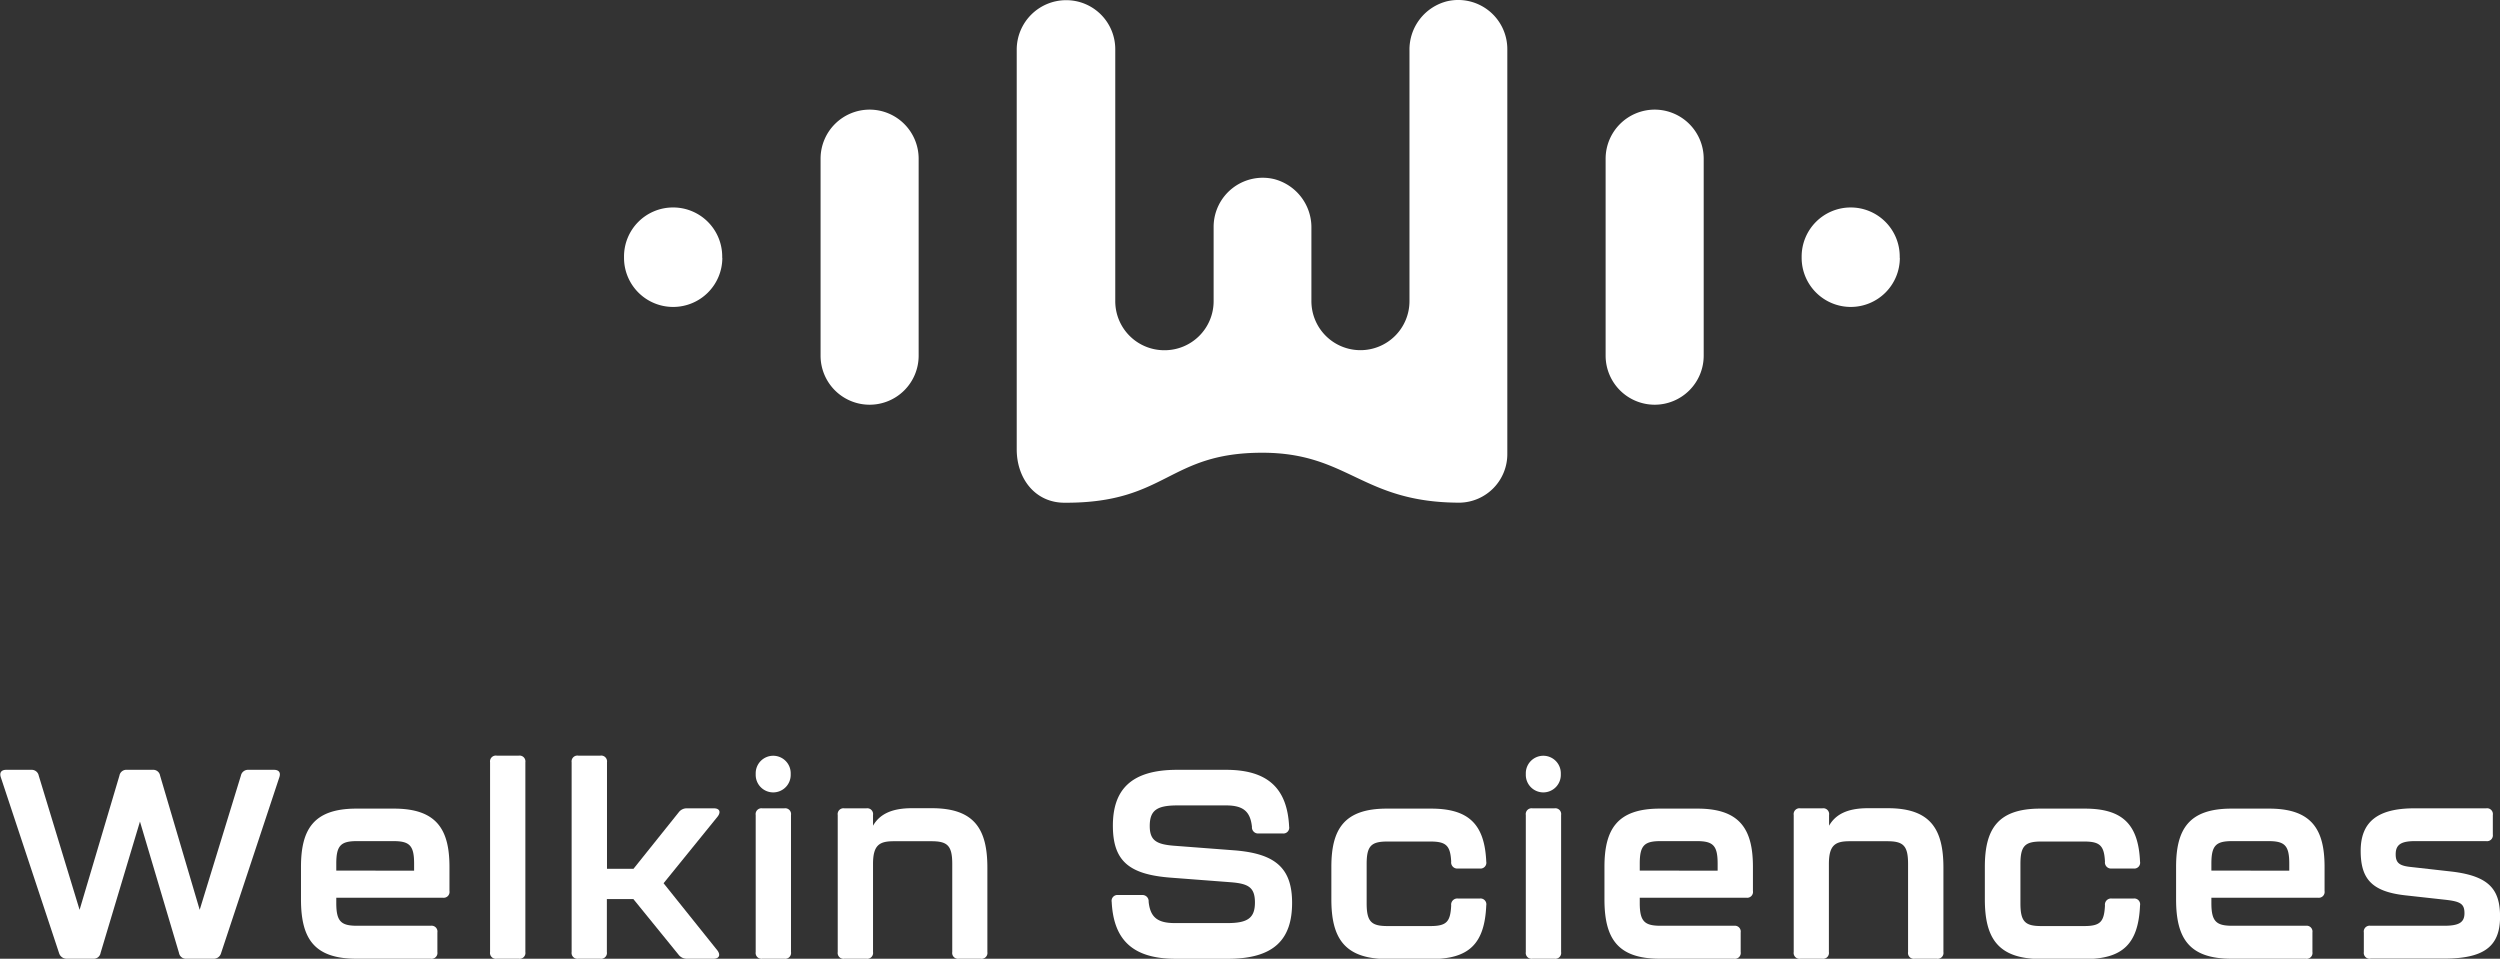 <svg xmlns="http://www.w3.org/2000/svg" id="Layer_1" data-name="Layer 1" viewBox="0 0 428.51 164.33"><rect x="0" y="0" width="428.51" height="164.33" fill="#333333" stroke="none"/><defs><style>.cls-1{fill:#fff;}</style></defs><path class="cls-1" d="M285.26,73.34h0a8.41,8.41,0,0,1-8.41-8.4V31.17a8.42,8.42,0,0,1,8.41-8.41h0a8.41,8.41,0,0,1,8.4,8.41V64.94A8.4,8.4,0,0,1,285.26,73.34Zm42-25.17v-.23a8.4,8.4,0,0,0-8.4-8.41h0a8.41,8.41,0,0,0-8.41,8.41v.23a8.42,8.42,0,0,0,8.41,8.41h0A8.41,8.41,0,0,0,327.28,48.17Zm-201.83,0v-.23A8.41,8.41,0,0,0,117,39.53h0a8.4,8.4,0,0,0-8.4,8.41v.23a8.41,8.41,0,0,0,8.4,8.41h0A8.42,8.42,0,0,0,125.45,48.17ZM159.1,64.94V31.17a8.41,8.41,0,0,0-8.4-8.41h0a8.41,8.41,0,0,0-8.41,8.41V64.94a8.4,8.4,0,0,0,8.41,8.4h0A8.4,8.4,0,0,0,159.1,64.94ZM249.7,4.18a8.53,8.53,0,0,0-6.47,8.41v43a8.4,8.4,0,0,1-8.4,8.4h0a8.4,8.4,0,0,1-8.41-8.41V43.07A8.54,8.54,0,0,0,220,34.66a8.42,8.42,0,0,0-10.34,8.19V55.62A8.4,8.4,0,0,1,201.2,64h0a8.4,8.4,0,0,1-8.4-8.41V12.37A8.4,8.4,0,0,0,184.39,4h0a8.48,8.48,0,0,0-8.48,8.4V81c0,5,3.16,9.14,8.19,9.14h.25c17.31,0,17.5-8.57,33.63-8.57,14.86,0,17.06,8.56,33.91,8.56A8.32,8.32,0,0,0,260,81.7V12.37A8.42,8.42,0,0,0,249.7,4.18Z" transform="translate(-1.64 -3.97)"></path><path class="cls-1" d="M11.78,167.38l-10-30.18c-.27-.82.1-1.28.92-1.28H7a1.23,1.23,0,0,1,1.28,1l7,23,6.83-23a1.2,1.2,0,0,1,1.29-1h4.4a1.19,1.19,0,0,1,1.28,1l6.79,23,7.06-23a1.24,1.24,0,0,1,1.29-1H48.6c.83,0,1.2.46.92,1.28l-10,30.18a1.29,1.29,0,0,1-1.33.92H33.61a1.2,1.2,0,0,1-1.29-1l-6.69-22.51-6.75,22.51a1.19,1.19,0,0,1-1.28,1H13.11A1.35,1.35,0,0,1,11.78,167.38Z" transform="translate(-1.64 -3.97)"></path><path class="cls-1" d="M53.23,158.11v-5.54c0-6.38,2.1-10,9.49-10h6.46c7.39,0,9.5,3.67,9.5,10v4.12a1,1,0,0,1-1.15,1.15H59.28v.92c0,3.16.82,3.89,3.57,3.89H75.47a1,1,0,0,1,1.14,1.15v3.35a1,1,0,0,1-1.14,1.15H62.72C55.33,168.3,53.23,164.67,53.23,158.11Zm19.39-4.9V152c0-3.12-.78-3.86-3.57-3.86h-6.2c-2.79,0-3.57.74-3.57,3.86v1.19Z" transform="translate(-1.64 -3.97)"></path><path class="cls-1" d="M85.64,167.15V134.63a1,1,0,0,1,1.15-1.14h3.76a1,1,0,0,1,1.14,1.14v32.52a1,1,0,0,1-1.14,1.15H86.79A1,1,0,0,1,85.64,167.15Z" transform="translate(-1.64 -3.97)"></path><path class="cls-1" d="M99.62,167.15V134.63a1,1,0,0,1,1.15-1.14h3.76a1,1,0,0,1,1.15,1.14v18.26h4.54l7.75-9.68a1.71,1.71,0,0,1,1.42-.69H124c1,0,1.24.64.64,1.42l-9.26,11.42,9.22,11.51c.59.78.32,1.43-.65,1.43h-4.58a1.74,1.74,0,0,1-1.42-.69l-7.75-9.54h-4.54v9.08a1,1,0,0,1-1.15,1.15h-3.76A1,1,0,0,1,99.62,167.15Z" transform="translate(-1.64 -3.97)"></path><path class="cls-1" d="M131.17,136.79v-.28a3,3,0,0,1,3-3h0a3,3,0,0,1,3,3v.28a3,3,0,0,1-3,3h0A3,3,0,0,1,131.17,136.79Zm0,30.36V143.67a1,1,0,0,1,1.14-1.15h3.77a1,1,0,0,1,1.14,1.15v23.48a1,1,0,0,1-1.14,1.15h-3.77A1,1,0,0,1,131.17,167.15Z" transform="translate(-1.64 -3.97)"></path><path class="cls-1" d="M170.88,152.7v14.45a1,1,0,0,1-1.15,1.15H166a1,1,0,0,1-1.14-1.15V152.06c0-3.16-.83-3.9-3.58-3.9h-6.42c-2.48,0-3.58.64-3.58,3.9v15.09a1,1,0,0,1-1.14,1.15h-3.77a1,1,0,0,1-1.14-1.15V143.67a1,1,0,0,1,1.14-1.15h3.77a1,1,0,0,1,1.14,1.15v1.83c1.1-1.92,3.12-3,6.65-3h3.49C168.72,142.52,170.88,146.15,170.88,152.7Z" transform="translate(-1.64 -3.97)"></path><path class="cls-1" d="M192.19,158.57a1,1,0,0,1,1.1-1.19h4.08a1.06,1.06,0,0,1,1.15,1.15c.28,2.66,1.51,3.66,4.5,3.66h9c3.48,0,4.72-.87,4.72-3.53s-1.19-3.25-4.27-3.48l-10.22-.78c-7.07-.55-9.86-2.84-9.86-8.9s3-9.58,11-9.58h8.39c7.24,0,10.5,3.25,10.82,9.72a1,1,0,0,1-1.1,1.19h-4.13a1.05,1.05,0,0,1-1.14-1.14c-.28-2.66-1.52-3.67-4.45-3.67h-8.3c-3.53,0-4.77.82-4.77,3.53,0,2.52,1.19,3.16,4.26,3.39l10.23.78c7,.55,9.91,3,9.91,9,0,6.19-3,9.59-11,9.59h-9C195.73,168.3,192.51,165,192.19,158.57Z" transform="translate(-1.64 -3.97)"></path><path class="cls-1" d="M229.84,158.11v-5.54c0-6.38,2.11-10,9.49-10h7.61c6.51,0,9.17,2.75,9.45,9.08a1,1,0,0,1-1.1,1.19h-3.76a1.05,1.05,0,0,1-1.15-1.19c-.14-2.75-.87-3.44-3.58-3.44h-7.33c-2.8,0-3.58.74-3.58,3.86v6.74c0,3.16.82,3.89,3.58,3.89h7.33c2.8,0,3.44-.73,3.58-3.53a1.05,1.05,0,0,1,1.15-1.19h3.76a1,1,0,0,1,1.1,1.19c-.28,6.61-3,9.18-9.45,9.18h-7.61C232,168.3,229.84,164.67,229.84,158.11Z" transform="translate(-1.64 -3.97)"></path><path class="cls-1" d="M263.17,136.79v-.28a3,3,0,0,1,3-3h0a3,3,0,0,1,3,3v.28a3,3,0,0,1-3,3h0A3,3,0,0,1,263.17,136.79Zm0,30.36V143.67a1,1,0,0,1,1.14-1.15h3.77a1,1,0,0,1,1.14,1.15v23.48a1,1,0,0,1-1.14,1.15h-3.77A1,1,0,0,1,263.17,167.15Z" transform="translate(-1.64 -3.97)"></path><path class="cls-1" d="M276.65,158.11v-5.54c0-6.38,2.11-10,9.49-10h6.47c7.38,0,9.49,3.67,9.49,10v4.12a1,1,0,0,1-1.15,1.15H282.7v.92c0,3.16.83,3.89,3.58,3.89h12.61A1,1,0,0,1,300,163.8v3.35a1,1,0,0,1-1.15,1.15H286.14C278.76,168.3,276.65,164.67,276.65,158.11Zm19.4-4.9V152c0-3.12-.78-3.86-3.58-3.86h-6.19c-2.8,0-3.58.74-3.58,3.86v1.19Z" transform="translate(-1.64 -3.97)"></path><path class="cls-1" d="M334.75,152.7v14.45a1,1,0,0,1-1.15,1.15h-3.76a1,1,0,0,1-1.15-1.15V152.06c0-3.16-.82-3.9-3.58-3.9h-6.42c-2.47,0-3.57.64-3.57,3.9v15.09A1,1,0,0,1,314,168.3h-3.76a1,1,0,0,1-1.15-1.15V143.67a1,1,0,0,1,1.15-1.15H314a1,1,0,0,1,1.15,1.15v1.83c1.1-1.92,3.11-3,6.65-3h3.48C332.59,142.52,334.75,146.15,334.75,152.7Z" transform="translate(-1.64 -3.97)"></path><path class="cls-1" d="M341.85,158.11v-5.54c0-6.38,2.11-10,9.49-10H359c6.51,0,9.17,2.75,9.45,9.08a1,1,0,0,1-1.1,1.19h-3.76a1.05,1.05,0,0,1-1.15-1.19c-.14-2.75-.87-3.44-3.58-3.44h-7.33c-2.8,0-3.58.74-3.58,3.86v6.74c0,3.16.82,3.89,3.58,3.89h7.33c2.8,0,3.44-.73,3.58-3.53a1.05,1.05,0,0,1,1.15-1.19h3.76a1,1,0,0,1,1.1,1.19c-.28,6.61-3,9.18-9.45,9.18h-7.61C344,168.3,341.85,164.67,341.85,158.11Z" transform="translate(-1.64 -3.97)"></path><path class="cls-1" d="M374.63,158.11v-5.54c0-6.38,2.11-10,9.49-10h6.47c7.38,0,9.49,3.67,9.49,10v4.12a1,1,0,0,1-1.15,1.15H380.68v.92c0,3.16.83,3.89,3.58,3.89h12.61A1,1,0,0,1,398,163.8v3.35a1,1,0,0,1-1.15,1.15H384.12C376.74,168.3,374.63,164.67,374.63,158.11Zm19.4-4.9V152c0-3.12-.78-3.86-3.58-3.86h-6.19c-2.8,0-3.58.74-3.58,3.86v1.19Z" transform="translate(-1.64 -3.97)"></path><path class="cls-1" d="M406.81,167.15V163.8a1,1,0,0,1,1.15-1.15h12.61c2.52,0,3.49-.55,3.49-2.15s-.69-2-3.12-2.29l-7.06-.78c-5.74-.65-7.61-2.85-7.61-7.62,0-5,2.93-7.29,9.21-7.29h12.29a1,1,0,0,1,1.15,1.15V147a1,1,0,0,1-1.15,1.14H415.62c-2.29,0-3.35.51-3.35,2.25,0,1.51.64,2,2.75,2.2l6.93.78c6.42.78,8.21,3.12,8.21,7.75,0,5.18-2.89,7.16-9.63,7.16H408A1,1,0,0,1,406.81,167.15Z" transform="translate(-1.64 -3.97)"></path></svg>